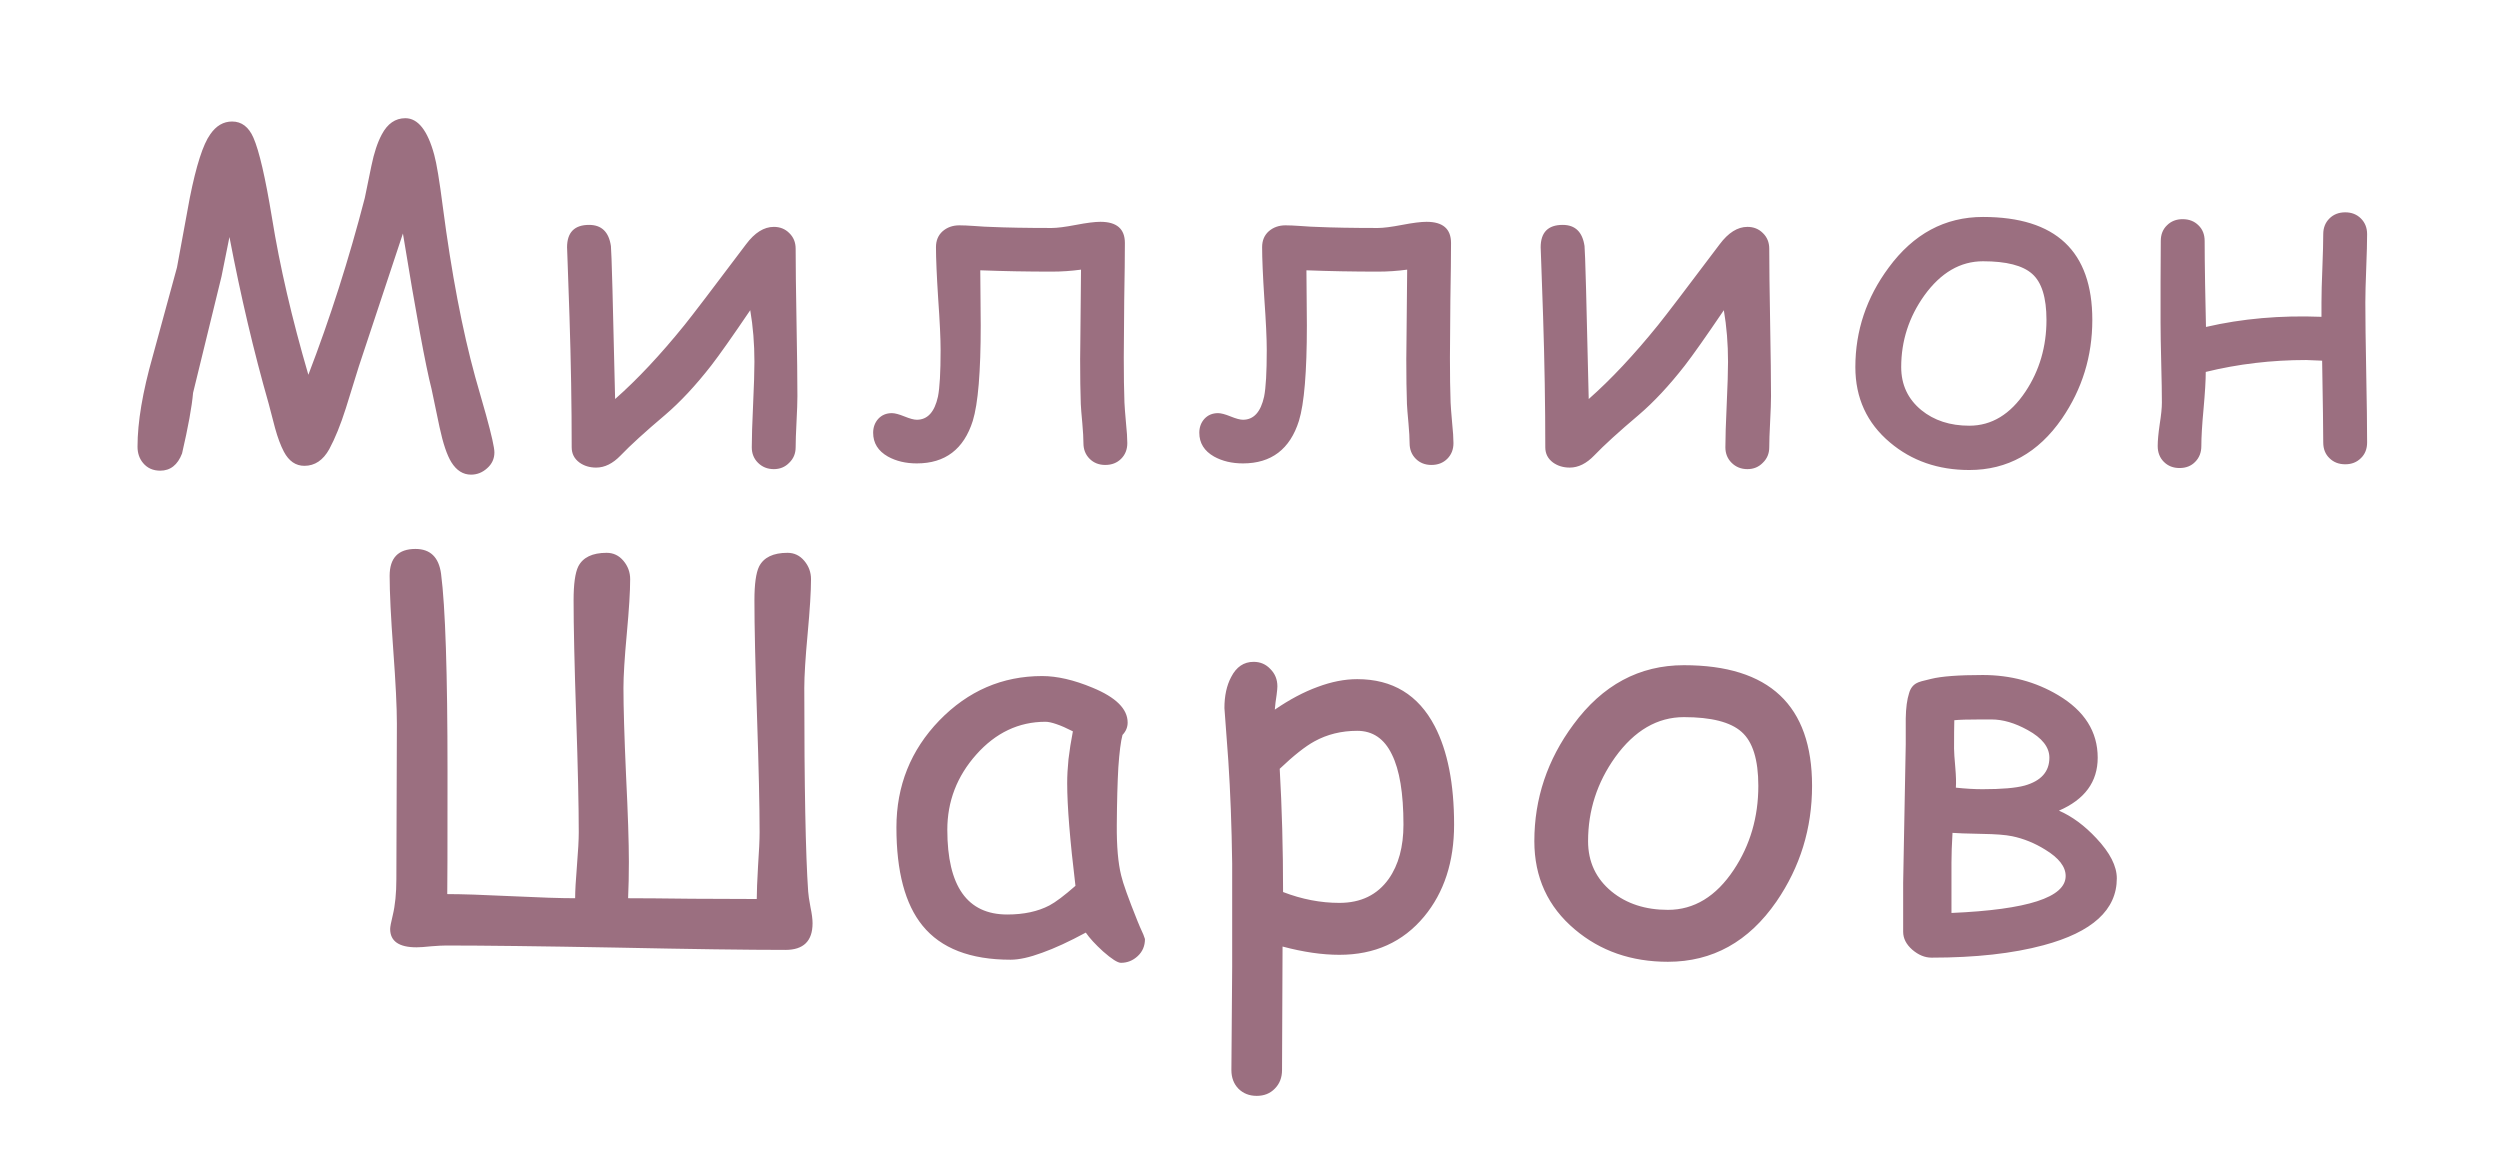 <?xml version="1.0" encoding="UTF-8"?> <svg xmlns="http://www.w3.org/2000/svg" width="378" height="177" viewBox="0 0 378 177" fill="none"><g clip-path="url(#clip0_222_135)"><path d="M71.221 71.766C70.021 71.766 69.032 71.144 68.254 69.9C67.588 68.833 66.988 67.056 66.455 64.567L65.255 58.834C64.344 55.279 62.9 47.436 60.922 35.304L54.256 55.402L52.29 61.734C51.49 64.245 50.657 66.3 49.79 67.9C48.857 69.589 47.601 70.433 46.024 70.433C44.713 70.433 43.68 69.722 42.924 68.3C42.435 67.367 41.991 66.178 41.591 64.734L40.624 61.034C38.38 53.191 36.403 44.792 34.692 35.837L33.492 41.803L29.192 59.401C29.015 61.468 28.459 64.523 27.526 68.567C26.859 70.3 25.759 71.166 24.226 71.166C23.138 71.166 22.271 70.778 21.627 70C21.071 69.333 20.793 68.511 20.793 67.534C20.793 63.823 21.56 59.268 23.093 53.868L26.759 40.437L28.692 29.938C29.67 25.027 30.703 21.817 31.792 20.306C32.681 19.017 33.781 18.373 35.092 18.373C36.536 18.373 37.614 19.195 38.325 20.839C39.191 22.817 40.124 26.849 41.124 32.938C42.302 40.248 44.135 48.158 46.624 56.668C49.912 48.114 52.756 39.203 55.156 29.938L56.156 25.072C56.556 23.117 57.078 21.539 57.722 20.339C58.589 18.695 59.778 17.873 61.289 17.873C63.2 17.873 64.655 19.717 65.655 23.405C66.01 24.672 66.444 27.294 66.955 31.271C68.266 41.314 69.899 49.891 71.854 57.001L73.487 62.734C74.332 65.8 74.754 67.689 74.754 68.4C74.754 69.356 74.387 70.155 73.654 70.8C72.943 71.444 72.132 71.766 71.221 71.766ZM120.568 59.901C120.568 60.768 120.524 62.056 120.435 63.767C120.346 65.478 120.302 66.767 120.302 67.633C120.302 68.567 119.979 69.344 119.335 69.966C118.713 70.611 117.935 70.933 117.002 70.933C116.047 70.933 115.247 70.611 114.602 69.966C113.98 69.344 113.669 68.567 113.669 67.633C113.669 66.189 113.736 64.034 113.869 61.168C114.002 58.301 114.069 56.146 114.069 54.702C114.069 51.969 113.858 49.369 113.436 46.903C110.725 50.902 108.758 53.691 107.536 55.268C105.181 58.29 102.859 60.779 100.571 62.734C97.549 65.289 95.305 67.334 93.838 68.867C92.66 70.089 91.427 70.7 90.138 70.7C89.161 70.7 88.317 70.444 87.605 69.933C86.828 69.356 86.439 68.589 86.439 67.633C86.439 61.301 86.328 54.702 86.106 47.836C85.861 40.703 85.739 37.226 85.739 37.404C85.739 35.137 86.85 34.004 89.072 34.004C90.961 34.004 92.061 35.071 92.371 37.204C92.416 37.537 92.494 39.726 92.605 43.77L93.005 60.334C96.36 57.379 99.859 53.646 103.504 49.136C104.637 47.736 107.736 43.67 112.802 36.937C114.113 35.182 115.513 34.304 117.002 34.304C117.935 34.304 118.713 34.615 119.335 35.237C119.979 35.859 120.302 36.648 120.302 37.604C120.302 40.07 120.346 43.792 120.435 48.769C120.524 53.724 120.568 57.435 120.568 59.901ZM170.449 67C170.449 67.956 170.138 68.745 169.516 69.367C168.894 69.989 168.094 70.3 167.116 70.3C166.161 70.3 165.372 69.989 164.75 69.367C164.127 68.745 163.816 67.956 163.816 67C163.816 66.267 163.761 65.278 163.65 64.034C163.516 62.612 163.439 61.634 163.416 61.101C163.35 59.301 163.316 56.99 163.316 54.168C163.316 54.857 163.361 50.391 163.45 40.77C161.983 40.97 160.506 41.07 159.017 41.07C155.306 41.07 151.707 41.003 148.218 40.87C148.218 41.781 148.229 43.17 148.252 45.036C148.274 46.88 148.285 48.269 148.285 49.202C148.285 56.224 147.885 61.034 147.085 63.634C145.73 67.922 142.908 70.067 138.619 70.067C136.953 70.067 135.498 69.722 134.253 69.033C132.765 68.189 132.02 66.989 132.02 65.434C132.02 64.612 132.276 63.912 132.787 63.334C133.32 62.756 134.009 62.467 134.853 62.467C135.298 62.467 135.931 62.634 136.753 62.967C137.575 63.301 138.197 63.467 138.619 63.467C140.241 63.467 141.308 62.301 141.819 59.968C142.086 58.635 142.219 56.29 142.219 52.935C142.219 51.202 142.097 48.602 141.852 45.136C141.63 41.67 141.519 39.081 141.519 37.37C141.519 36.37 141.852 35.571 142.519 34.971C143.208 34.371 144.052 34.071 145.052 34.071C145.63 34.071 146.396 34.104 147.352 34.171C148.552 34.26 149.329 34.304 149.685 34.304C152.129 34.415 155.24 34.471 159.017 34.471C159.839 34.471 161.061 34.315 162.683 34.004C164.305 33.693 165.538 33.538 166.383 33.538C168.849 33.538 170.082 34.604 170.082 36.737C170.082 38.67 170.049 41.559 169.982 45.403C169.938 49.247 169.916 52.135 169.916 54.068C169.916 56.779 169.949 59.046 170.016 60.868C170.038 61.423 170.116 62.445 170.249 63.934C170.382 65.223 170.449 66.245 170.449 67ZM219.763 67C219.763 67.956 219.452 68.745 218.83 69.367C218.208 69.989 217.408 70.3 216.43 70.3C215.475 70.3 214.686 69.989 214.064 69.367C213.442 68.745 213.131 67.956 213.131 67C213.131 66.267 213.075 65.278 212.964 64.034C212.831 62.612 212.753 61.634 212.731 61.101C212.664 59.301 212.631 56.99 212.631 54.168C212.631 54.857 212.675 50.391 212.764 40.77C211.297 40.97 209.82 41.07 208.331 41.07C204.62 41.07 201.021 41.003 197.532 40.87C197.532 41.781 197.543 43.17 197.566 45.036C197.588 46.88 197.599 48.269 197.599 49.202C197.599 56.224 197.199 61.034 196.399 63.634C195.044 67.922 192.222 70.067 187.934 70.067C186.267 70.067 184.812 69.722 183.567 69.033C182.079 68.189 181.334 66.989 181.334 65.434C181.334 64.612 181.59 63.912 182.101 63.334C182.634 62.756 183.323 62.467 184.167 62.467C184.612 62.467 185.245 62.634 186.067 62.967C186.889 63.301 187.511 63.467 187.934 63.467C189.556 63.467 190.622 62.301 191.133 59.968C191.4 58.635 191.533 56.29 191.533 52.935C191.533 51.202 191.411 48.602 191.166 45.136C190.944 41.67 190.833 39.081 190.833 37.37C190.833 36.37 191.166 35.571 191.833 34.971C192.522 34.371 193.366 34.071 194.366 34.071C194.944 34.071 195.71 34.104 196.666 34.171C197.866 34.26 198.643 34.304 198.999 34.304C201.443 34.415 204.554 34.471 208.331 34.471C209.153 34.471 210.375 34.315 211.997 34.004C213.619 33.693 214.853 33.538 215.697 33.538C218.163 33.538 219.396 34.604 219.396 36.737C219.396 38.67 219.363 41.559 219.296 45.403C219.252 49.247 219.23 52.135 219.23 54.068C219.23 56.779 219.263 59.046 219.33 60.868C219.352 61.423 219.43 62.445 219.563 63.934C219.696 65.223 219.763 66.245 219.763 67ZM267.777 59.901C267.777 60.768 267.733 62.056 267.644 63.767C267.555 65.478 267.511 66.767 267.511 67.633C267.511 68.567 267.189 69.344 266.544 69.966C265.922 70.611 265.144 70.933 264.211 70.933C263.256 70.933 262.456 70.611 261.811 69.966C261.189 69.344 260.878 68.567 260.878 67.633C260.878 66.189 260.945 64.034 261.078 61.168C261.211 58.301 261.278 56.146 261.278 54.702C261.278 51.969 261.067 49.369 260.645 46.903C257.934 50.902 255.968 53.691 254.746 55.268C252.39 58.29 250.068 60.779 247.78 62.734C244.758 65.289 242.514 67.334 241.047 68.867C239.87 70.089 238.636 70.7 237.348 70.7C236.37 70.7 235.526 70.444 234.815 69.933C234.037 69.356 233.648 68.589 233.648 67.633C233.648 61.301 233.537 54.702 233.315 47.836C233.07 40.703 232.948 37.226 232.948 37.404C232.948 35.137 234.059 34.004 236.281 34.004C238.17 34.004 239.27 35.071 239.581 37.204C239.625 37.537 239.703 39.726 239.814 43.77L240.214 60.334C243.569 57.379 247.069 53.646 250.713 49.136C251.846 47.736 254.946 43.67 260.012 36.937C261.323 35.182 262.722 34.304 264.211 34.304C265.144 34.304 265.922 34.615 266.544 35.237C267.189 35.859 267.511 36.648 267.511 37.604C267.511 40.07 267.555 43.792 267.644 48.769C267.733 53.724 267.777 57.435 267.777 59.901ZM316.358 48.369C316.358 53.857 314.825 58.834 311.759 63.301C308.181 68.478 303.515 71.066 297.76 71.066C293.05 71.066 289.05 69.678 285.762 66.9C282.273 63.967 280.529 60.168 280.529 55.502C280.529 50.013 282.207 45.003 285.562 40.47C289.317 35.36 294.072 32.804 299.827 32.804C310.848 32.804 316.358 37.993 316.358 48.369ZM309.426 48.369C309.426 44.992 308.704 42.67 307.259 41.403C305.837 40.137 303.36 39.504 299.827 39.504C296.405 39.504 293.45 41.225 290.961 44.67C288.628 47.936 287.462 51.547 287.462 55.502C287.462 58.168 288.473 60.334 290.495 62.001C292.428 63.578 294.85 64.367 297.76 64.367C301.138 64.367 303.971 62.645 306.259 59.201C308.37 56.024 309.426 52.413 309.426 48.369ZM357.907 66.9C357.907 67.878 357.596 68.667 356.973 69.267C356.351 69.889 355.562 70.2 354.607 70.2C353.629 70.2 352.829 69.889 352.207 69.267C351.585 68.667 351.274 67.878 351.274 66.9C351.274 65.189 351.219 61.068 351.107 54.535C349.463 54.468 348.663 54.435 348.708 54.435C343.464 54.435 338.398 55.035 333.51 56.235C333.51 57.501 333.398 59.368 333.176 61.834C332.954 64.212 332.843 66.078 332.843 67.433C332.843 68.411 332.532 69.211 331.91 69.833C331.31 70.455 330.521 70.766 329.543 70.766C328.588 70.766 327.799 70.455 327.177 69.833C326.555 69.211 326.244 68.411 326.244 67.433C326.244 66.634 326.344 65.545 326.544 64.167C326.766 62.767 326.877 61.667 326.877 60.868C326.877 59.535 326.844 57.535 326.777 54.868C326.71 52.18 326.677 50.169 326.677 48.836C326.677 47.414 326.677 45.347 326.677 42.636C326.699 39.926 326.71 37.859 326.71 36.437C326.71 35.459 327.021 34.671 327.644 34.071C328.266 33.449 329.055 33.138 330.01 33.138C330.988 33.138 331.788 33.449 332.41 34.071C333.032 34.671 333.343 35.459 333.343 36.437C333.343 38.037 333.365 40.203 333.41 42.936C333.476 45.958 333.521 48.125 333.543 49.436C339.009 48.169 344.83 47.658 351.007 47.903V45.736C351.007 44.403 351.052 42.681 351.141 40.57C351.23 38.281 351.274 36.559 351.274 35.404C351.274 34.449 351.585 33.66 352.207 33.038C352.829 32.416 353.629 32.104 354.607 32.104C355.562 32.104 356.351 32.416 356.973 33.038C357.596 33.66 357.907 34.449 357.907 35.404C357.907 36.582 357.862 38.304 357.773 40.57C357.684 42.814 357.64 44.536 357.64 45.736C357.64 48.158 357.684 51.691 357.773 56.335C357.862 60.956 357.907 64.478 357.907 66.9Z" fill="#9B6F80"></path><path d="M122.859 139.602C122.859 142.284 121.492 143.625 118.758 143.625C113.055 143.625 104.5 143.508 93.094 143.273C81.688 143.065 73.146 142.961 67.469 142.961C66.948 142.961 66.193 143 65.203 143.078C64.213 143.182 63.471 143.234 62.977 143.234C60.32 143.234 58.992 142.31 58.992 140.461C58.992 140.148 59.122 139.458 59.383 138.391C59.747 136.88 59.93 135.057 59.93 132.922L60.008 109.406C60.008 106.932 59.825 103.221 59.461 98.273C59.096 93.299 58.914 89.562 58.914 87.062C58.914 84.354 60.216 83 62.82 83C65.06 83 66.349 84.25 66.688 86.75C67.338 91.75 67.664 101.737 67.664 116.711C67.664 128.456 67.651 134.615 67.625 135.187C69.76 135.187 72.977 135.292 77.273 135.5C81.57 135.708 84.799 135.812 86.961 135.812C86.961 134.745 87.052 133.104 87.234 130.891C87.417 128.651 87.508 126.971 87.508 125.852C87.508 121.945 87.378 116.099 87.117 108.312C86.857 100.526 86.727 94.68 86.727 90.773C86.727 88.326 86.961 86.62 87.43 85.656C88.133 84.276 89.565 83.586 91.727 83.586C92.742 83.586 93.588 83.99 94.266 84.797C94.943 85.604 95.281 86.529 95.281 87.57C95.281 89.393 95.112 92.141 94.773 95.812C94.435 99.458 94.266 102.193 94.266 104.016C94.266 106.932 94.396 111.32 94.656 117.18C94.943 123.013 95.086 127.388 95.086 130.305C95.086 132.258 95.047 134.094 94.969 135.812C97.104 135.812 100.333 135.839 104.656 135.891C109.005 135.917 112.26 135.93 114.422 135.93C114.422 134.862 114.487 133.195 114.617 130.93C114.773 128.664 114.852 126.971 114.852 125.852C114.852 121.945 114.721 116.099 114.461 108.312C114.201 100.526 114.07 94.68 114.07 90.773C114.07 88.326 114.305 86.62 114.773 85.656C115.477 84.276 116.909 83.586 119.07 83.586C120.086 83.586 120.932 83.99 121.609 84.797C122.286 85.604 122.625 86.529 122.625 87.57C122.625 89.393 122.456 92.141 122.117 95.812C121.779 99.458 121.609 102.193 121.609 104.016C121.609 118.937 121.805 129.198 122.195 134.797C122.221 135.266 122.339 136.06 122.547 137.18C122.755 138.169 122.859 138.977 122.859 139.602ZM169.484 145.578C168.99 145.578 168.091 145.005 166.789 143.859C165.617 142.792 164.745 141.841 164.172 141.008C161.672 142.362 159.471 143.378 157.57 144.055C155.669 144.758 154.081 145.109 152.805 145.109C146.711 145.109 142.271 143.391 139.484 139.953C136.854 136.724 135.539 131.776 135.539 125.109C135.539 118.807 137.701 113.417 142.023 108.937C146.372 104.458 151.555 102.219 157.57 102.219C159.836 102.219 162.375 102.805 165.187 103.977C168.729 105.435 170.5 107.193 170.5 109.25C170.5 109.953 170.24 110.578 169.719 111.125C169.458 112.115 169.25 113.742 169.094 116.008C168.964 118.273 168.885 121.177 168.859 124.719C168.833 127.948 169.055 130.5 169.523 132.375C169.784 133.521 170.604 135.812 171.984 139.25C172.167 139.719 172.466 140.409 172.883 141.32L173.117 141.984C173.117 143.026 172.753 143.885 172.023 144.562C171.294 145.24 170.448 145.578 169.484 145.578ZM161.359 118.43C161.359 117.31 161.424 116.099 161.555 114.797C161.711 113.469 161.932 112.062 162.219 110.578C161.255 110.083 160.422 109.719 159.719 109.484C159.042 109.25 158.495 109.133 158.078 109.133C154.042 109.133 150.552 110.786 147.609 114.094C144.693 117.375 143.234 121.164 143.234 125.461C143.234 129.732 143.99 132.935 145.5 135.07C147.01 137.206 149.276 138.273 152.297 138.273C154.797 138.273 156.919 137.818 158.664 136.906C159.602 136.411 160.917 135.422 162.609 133.937C161.776 127.036 161.359 121.867 161.359 118.43ZM202.516 144.367C199.911 144.367 197.047 143.951 193.922 143.117L193.844 161.789C193.844 162.935 193.479 163.872 192.75 164.602C192.047 165.331 191.135 165.695 190.016 165.695C188.896 165.695 187.971 165.331 187.242 164.602C186.539 163.872 186.187 162.935 186.187 161.789L186.305 146.164V130.578C186.227 124.875 186.031 119.68 185.719 114.992L185.133 107.062C185.133 105.214 185.471 103.651 186.148 102.375C186.93 100.839 188.062 100.07 189.547 100.07C190.562 100.07 191.409 100.435 192.086 101.164C192.789 101.867 193.141 102.74 193.141 103.781C193.141 104.016 193.102 104.445 193.023 105.07C192.893 105.878 192.802 106.62 192.75 107.297C194.99 105.76 197.151 104.615 199.234 103.859C201.318 103.078 203.31 102.687 205.211 102.687C210.549 102.687 214.456 105.057 216.93 109.797C218.883 113.547 219.859 118.508 219.859 124.68C219.859 130.305 218.349 134.94 215.328 138.586C212.125 142.44 207.854 144.367 202.516 144.367ZM205.211 110.5C202.815 110.5 200.654 111.034 198.727 112.102C197.346 112.857 195.602 114.237 193.492 116.242C193.831 122.154 194 128.365 194 134.875C196.839 135.969 199.677 136.516 202.516 136.516C205.771 136.516 208.258 135.305 209.977 132.883C211.461 130.773 212.203 128.039 212.203 124.68C212.203 119.94 211.617 116.398 210.445 114.055C209.299 111.685 207.555 110.5 205.211 110.5ZM273.984 118.82C273.984 125.253 272.187 131.086 268.594 136.32C264.401 142.388 258.932 145.422 252.187 145.422C246.667 145.422 241.979 143.794 238.125 140.539C234.036 137.102 231.992 132.648 231.992 127.18C231.992 120.747 233.958 114.875 237.891 109.562C242.292 103.573 247.865 100.578 254.609 100.578C267.526 100.578 273.984 106.659 273.984 118.82ZM265.859 118.82C265.859 114.862 265.013 112.141 263.32 110.656C261.654 109.172 258.75 108.43 254.609 108.43C250.599 108.43 247.135 110.448 244.219 114.484C241.484 118.312 240.117 122.544 240.117 127.18C240.117 130.305 241.302 132.844 243.672 134.797C245.937 136.646 248.776 137.57 252.187 137.57C256.146 137.57 259.466 135.552 262.148 131.516C264.622 127.792 265.859 123.56 265.859 118.82ZM320.062 132.805C320.062 137.57 316.365 140.943 308.969 142.922C304.333 144.172 298.695 144.797 292.055 144.797C291.039 144.797 290.062 144.393 289.125 143.586C288.214 142.779 287.758 141.88 287.758 140.891V133.469C287.758 133.391 287.888 126.411 288.148 112.531C288.148 111.229 288.148 109.927 288.148 108.625C288.174 107.036 288.344 105.76 288.656 104.797C288.865 104.068 289.255 103.56 289.828 103.273C290.089 103.117 290.805 102.909 291.977 102.648C293.539 102.258 296.143 102.062 299.789 102.062C303.982 102.062 307.784 103.078 311.195 105.109C315.18 107.479 317.172 110.63 317.172 114.562C317.172 118.208 315.219 120.878 311.312 122.57C313.292 123.43 315.18 124.823 316.977 126.75C319.034 128.937 320.062 130.956 320.062 132.805ZM309.867 114.562C309.867 112.974 308.773 111.581 306.586 110.383C304.659 109.315 302.836 108.781 301.117 108.781H299.516C297.536 108.781 296.195 108.82 295.492 108.898C295.466 109.784 295.453 111.216 295.453 113.195C295.453 113.69 295.518 114.667 295.648 116.125C295.753 117.349 295.779 118.339 295.727 119.094C297.211 119.25 298.552 119.328 299.75 119.328C302.667 119.328 304.789 119.146 306.117 118.781C308.617 118.078 309.867 116.672 309.867 114.562ZM312.328 132.453C312.328 131.047 311.299 129.719 309.242 128.469C307.654 127.479 305.987 126.802 304.242 126.437C303.227 126.229 301.729 126.112 299.75 126.086C297.276 126.034 295.766 125.982 295.219 125.93C295.115 127.701 295.062 129.198 295.062 130.422V138.039C306.573 137.544 312.328 135.682 312.328 132.453Z" fill="#9B6F80"></path></g><defs><clipPath id="clip0_222_135"><rect width="378" height="177" fill="white"></rect></clipPath></defs></svg> 